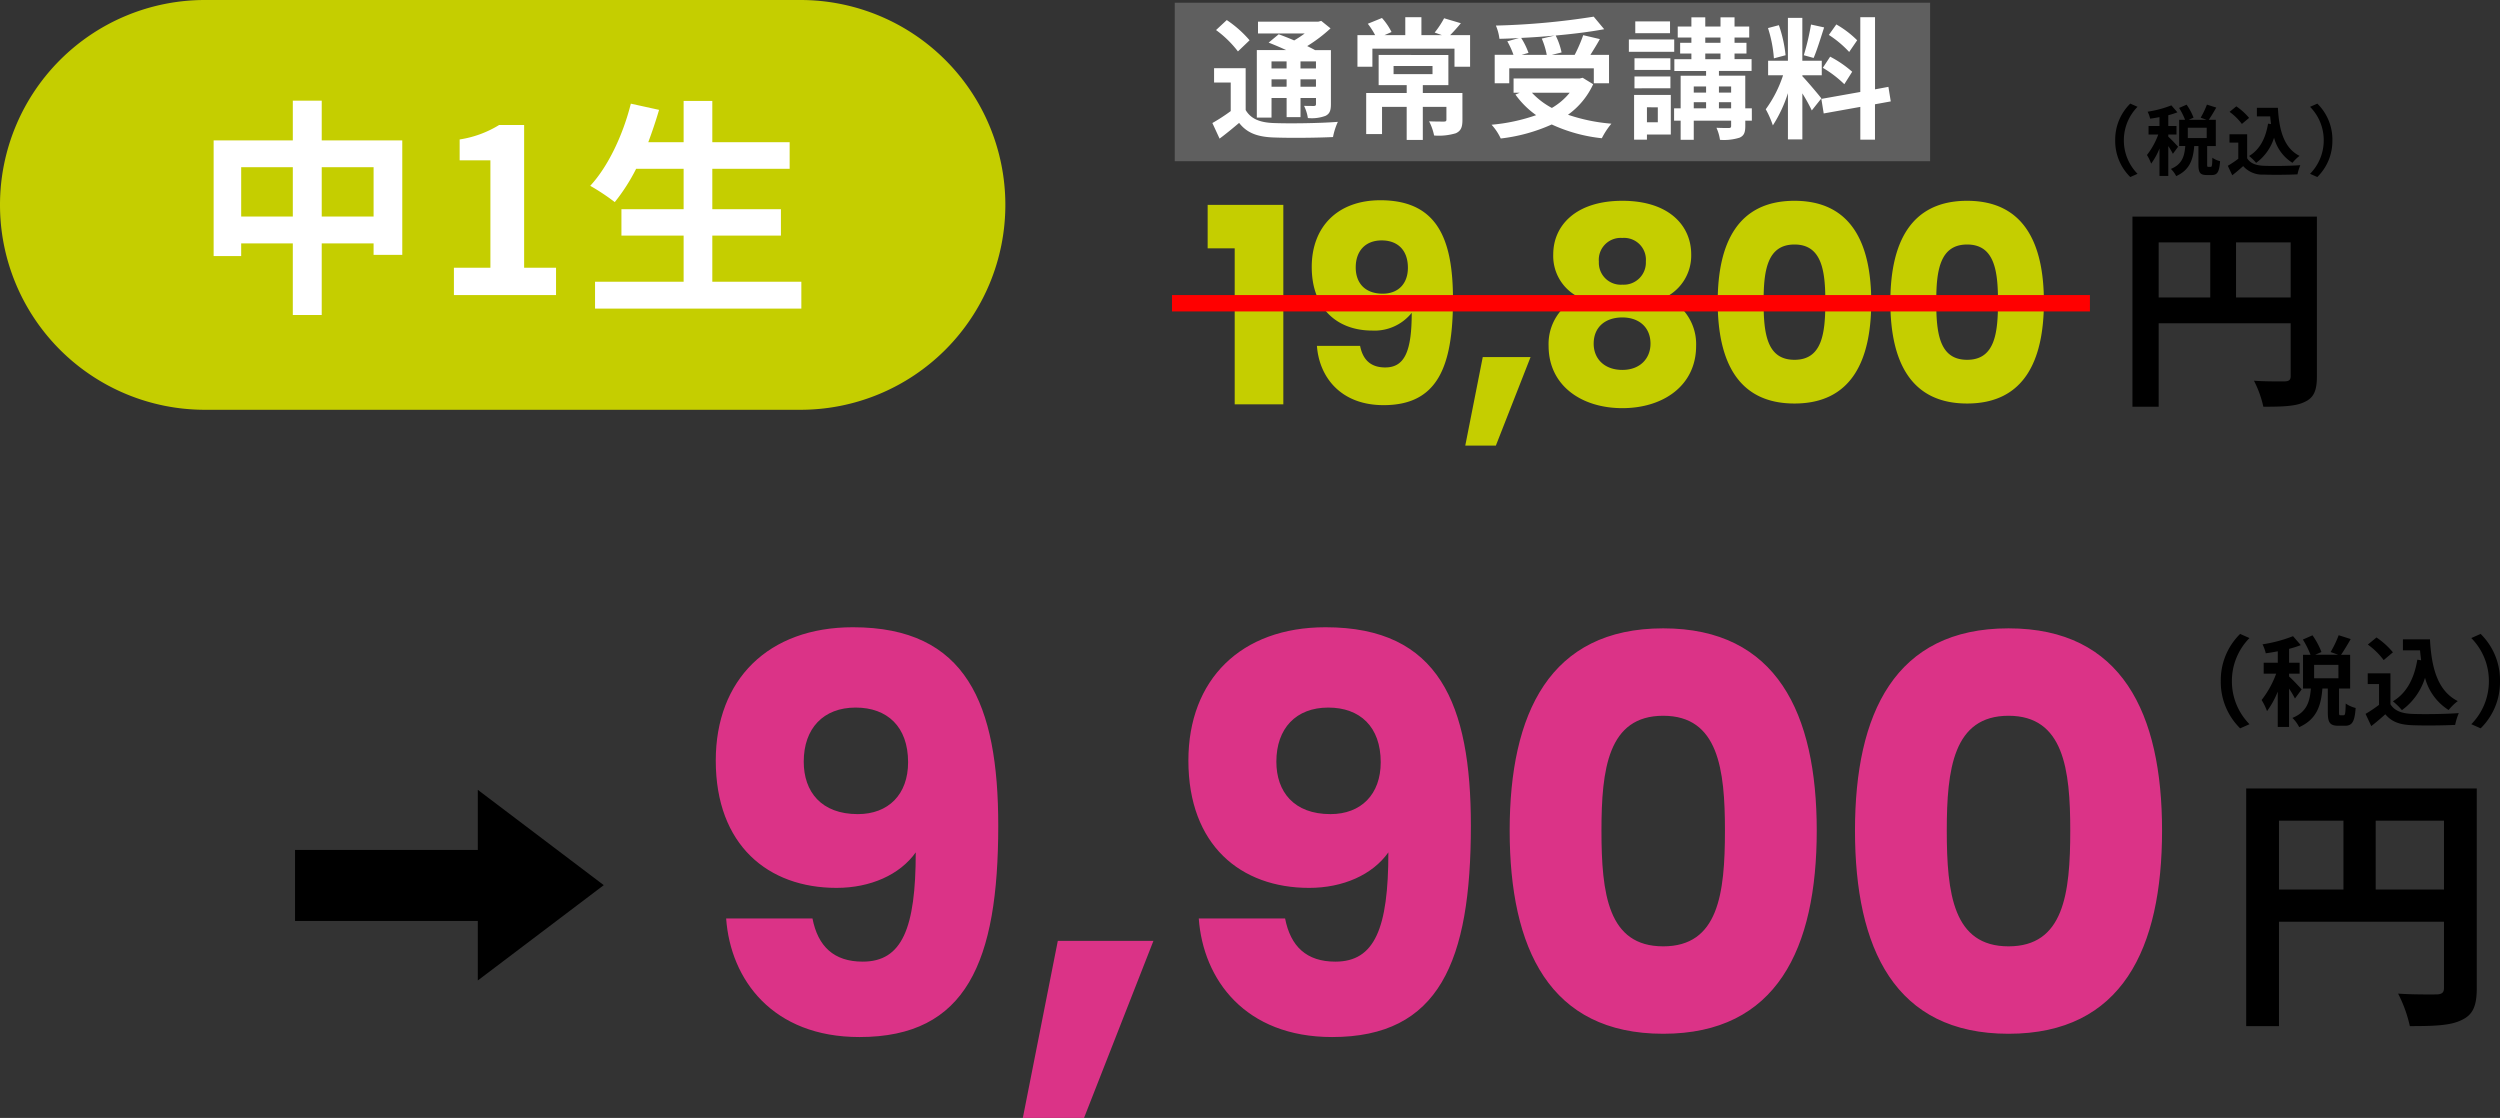 <svg xmlns="http://www.w3.org/2000/svg" width="457.551" height="204.6" viewBox="0 0 457.551 204.6">
  <rect x="0" y="0" width="457.551" height="204.6" fill="#333333" stroke="none"/>
  <g id="campaign_text4_sp" transform="translate(-94 -7482.5)">
    <path id="パス_1597" data-name="パス 1597" d="M37.5,0h109a37.5,37.5,0,0,1,0,75H37.5a37.5,37.5,0,0,1,0-75Z" transform="translate(94 7482.5)" fill="#c5ce00"/>
    <path id="パス_1596" data-name="パス 1596" d="M0,0H138.25V29H0Z" transform="translate(309 7483)" fill="#5f5f5f"/>
    <path id="パス_1595" data-name="パス 1595" d="M-33.117-14.364v-9.03h9.492v9.03Zm-14.742,0v-9.03h9.45v9.03Zm14.742-13.944v-7.266h-5.292v7.266H-52.9V-7.14h5.04V-9.45h9.45v13.1h5.292V-9.45h9.492v2.1h5.25V-28.308ZM-8.925,0H9.765V-5H3.927V-31.122H-.651a19.389,19.389,0,0,1-7.224,2.646v3.822h5.628V-5H-8.925ZM38.367-2.436v-8.442H50.925v-4.83H38.367V-23.1H52.521v-4.872H38.367v-7.56h-5.25v7.56H26.649c.714-1.932,1.386-3.906,1.974-5.922l-5.166-1.134C22.029-29.316,19.3-23.52,16.023-19.992a39.717,39.717,0,0,1,4.494,2.982,34.616,34.616,0,0,0,3.906-6.09h8.694v7.392H21.735v4.83H33.117v8.442H16.905V2.478H54.663V-2.436Z" transform="translate(186 7536.5)" fill="#fff"/>
    <path id="パス_1594" data-name="パス 1594" d="M-48.528-12.264v1.3h-2.76v-1.3Zm5.376,1.3h-2.832v-1.3h2.832Zm-2.832,3.336V-8.976h2.832v1.344Zm-5.3,0V-8.976h2.76v1.344Zm0,2.064h2.76v3.5h2.544v-3.5h2.832v1.1c0,.24-.072.336-.36.36-.24,0-1.08,0-1.824-.024a7.8,7.8,0,0,1,.7,2.232A7.223,7.223,0,0,0-41.4-2.3c.768-.384.984-.984.984-2.136v-9.888h-2.9c-.408-.24-.912-.48-1.44-.744a27.317,27.317,0,0,0,4.272-3.24l-1.7-1.368-.552.144H-53.76v2.16h8.544a22.175,22.175,0,0,1-1.92,1.272c-.984-.432-1.992-.816-2.832-1.128L-51.816-15.7c.984.384,2.136.864,3.216,1.368h-5.376v12.36h2.688ZM-55.3-16.128a20.557,20.557,0,0,0-4.176-3.7L-61.44-18a19.482,19.482,0,0,1,4.008,3.912Zm-.72,5.112H-61.8V-8.4h3.048v5.232a33.035,33.035,0,0,1-3.36,2.184l1.32,2.856c1.344-1.008,2.472-1.944,3.576-2.88C-55.776.84-53.88,1.536-51,1.656c2.928.12,8.016.072,10.968-.072A11.793,11.793,0,0,1-39.144-1.2c-3.288.264-8.976.336-11.832.216-2.448-.1-4.1-.768-5.04-2.376Zm27.072-.408h7.128v1.488h-7.128Zm12.6,4.944h-7.248V-7.92h4.68v-5.52H-31.68v5.52h5.136v1.44H-33.96V1.032h2.9V-3.936h4.512V2.112h2.952V-3.936h4.32v2.328c0,.264-.12.36-.48.36-.336,0-1.608,0-2.688-.048A10.1,10.1,0,0,1-21.528,1.3a10.794,10.794,0,0,0,3.96-.408c.96-.432,1.224-1.128,1.224-2.448ZM-18.6-17.064c.6-.6,1.272-1.344,1.968-2.184L-19.7-20.16a16.427,16.427,0,0,1-1.728,2.616l1.344.48h-3.768v-3.288h-2.952v3.288h-3.816l1.3-.576a11.646,11.646,0,0,0-1.752-2.568l-2.592,1.056a13.474,13.474,0,0,1,1.344,2.088h-3.24v5.784h2.736v-3.312h15.024v3.312h2.856v-5.784Zm16.776.624a14.417,14.417,0,0,1,.912,2.976H-5.5l1.248-.36A13.63,13.63,0,0,0-5.592-16.56c2.04-.1,4.128-.24,6.144-.432Zm-5.952,5.448H7.7v2.736h2.784v-5.208H7.08c.552-.888,1.176-1.872,1.728-2.88l-3.048-.72a27.223,27.223,0,0,1-1.56,3.6H.024L1.8-13.9a12.574,12.574,0,0,0-1.08-3.1c3.192-.288,6.288-.672,8.88-1.152l-1.92-2.3a134.351,134.351,0,0,1-17.9,1.632,9.031,9.031,0,0,1,.648,2.424c1.152-.024,2.376-.072,3.576-.144l-2.136.6a14.961,14.961,0,0,1,1.128,2.472H-10.44v5.208h2.664ZM3.288-6.528A11.883,11.883,0,0,1,.024-3.744,13.966,13.966,0,0,1-3.624-6.528ZM5.664-9.264l-.528.12H-6.984v2.616h1.128l-.792.336A16.147,16.147,0,0,0-2.856-2.424a33.514,33.514,0,0,1-8.16,1.752,9.827,9.827,0,0,1,1.68,2.52A31.459,31.459,0,0,0,0-.72,28.953,28.953,0,0,0,9.168,1.8,13.8,13.8,0,0,1,10.92-.864,32.717,32.717,0,0,1,2.976-2.5,14.1,14.1,0,0,0,7.584-8.088Zm15.984-10.32h-6.36v2.16h6.36Zm.768,3.312h-8.3v2.256h8.3Zm-.7,3.432H15.144V-10.7H21.72Zm-6.576,5.5H21.72V-9.5H15.144Zm4.272,3.48v2.736H17.424V-3.864ZM21.792-6.12h-6.72V2.064h2.352V1.128h4.368ZM30.6-3.672V-4.8h2.232v1.128ZM25.992-4.8h2.256v1.128H25.992Zm2.256-2.88v1.128H25.992V-7.68Zm4.584,0v1.128H30.6V-7.68ZM28.1-13.7h2.784v1.032H28.1Zm0-2.928h2.784v.96H28.1Zm8.52,12.96h-1.2V-9.648H30.6v-.864h5.976v-2.16h-3.12V-13.7H35.64v-1.968H33.456v-.96h2.688v-2.016H33.456v-1.68H30.888v1.68H28.1v-1.68H25.56v1.68h-2.5v2.016h2.5v.96H23.5V-13.7H25.56v1.032H22.44v2.16h5.808v.864H23.592v5.976h-1.2v2.256h1.2v3.5h2.4v-3.5h6.84v.96c0,.288-.1.36-.408.384-.288,0-1.344,0-2.28-.048a8.036,8.036,0,0,1,.648,2.208A9.524,9.524,0,0,0,34.368,1.7c.816-.36,1.056-.936,1.056-2.136v-.984h1.2ZM55.9-16.128a18.036,18.036,0,0,0-3.816-2.9l-1.368,1.92a19.309,19.309,0,0,1,3.72,3.12Zm-6.288,5.04a20.3,20.3,0,0,1,3.936,3l1.44-2.28a20.044,20.044,0,0,0-4.032-2.76Zm-2.16-7.92a44.643,44.643,0,0,1-1.32,5.616l1.8.5c.6-1.392,1.3-3.672,1.92-5.592Zm-4.656,5.616a24.063,24.063,0,0,0-1.224-5.5l-1.992.528a23.733,23.733,0,0,1,1.08,5.544Zm6.552,7.9c-.5-.672-2.784-3.36-3.48-4.056V-9.72h3.552v-2.664H45.864v-7.848h-2.64v7.848H39.6V-9.72h2.736A22.218,22.218,0,0,1,39.168-3.5a16.96,16.96,0,0,1,1.3,2.952,24.631,24.631,0,0,0,2.76-5.9V2.016h2.64V-6.408a32.06,32.06,0,0,1,1.728,3.12Zm12.7.552-.432-2.664-2.448.456v-13.2H56.472v13.68L49.344-5.4l.432,2.664,6.7-1.2v6H59.16v-6.48Z" transform="translate(378 7506)" fill="#fff"/>
    <path id="パス_1593" data-name="パス 1593" d="M-72.025,0h8.9V-36.5h-13.85v7.95h4.95Zm15.05-10.7c.4,5.6,4.25,10.85,12.2,10.85,9.8,0,12.7-6.9,12.7-19.35,0-11.1-2.9-18.15-13.3-18.15-7.75,0-12.55,4.8-12.55,12.2,0,7.75,4.8,11.65,11.05,11.65a8.714,8.714,0,0,0,7.25-3.25c0,6.95-1.25,10-4.85,10-2.65,0-4.1-1.4-4.6-3.95Zm12.05-9.55c-3.35,0-4.95-2.05-4.95-4.8,0-3.05,1.8-4.95,4.75-4.95,2.9,0,4.8,1.75,4.8,5C-40.325-22.05-42.125-20.25-44.925-20.25Zm15.1,27.8h5.6l6.35-16.2h-8.75Zm20.8-27.15a9.345,9.345,0,0,0-5.55,8.9c0,7.3,6.05,11.4,13.5,11.4s13.5-4.1,13.5-11.4a9.359,9.359,0,0,0-5.6-8.9,8.53,8.53,0,0,0,4.7-7.85c0-5.2-4-9.8-12.6-9.8s-12.65,4.6-12.65,9.8A8.393,8.393,0,0,0-9.025-19.6Zm7.95-2.3a4.014,4.014,0,0,1-4.3-4.2,4.005,4.005,0,0,1,4.3-4.35,3.991,3.991,0,0,1,4.3,4.3A4.054,4.054,0,0,1-1.075-21.9Zm0,6c3.05,0,5.15,1.8,5.15,4.8,0,2.7-1.9,4.8-5.15,4.8-3.3,0-5.25-2.05-5.25-4.8C-6.325-14.2-4.125-15.9-1.075-15.9Zm17.45-2.85c0,10.8,3.65,18.6,14.05,18.6s14.05-7.8,14.05-18.6c0-10.7-3.65-18.5-14.05-18.5S16.375-29.45,16.375-18.75Zm19.7,0c0,5.8-.6,10.6-5.65,10.6s-5.65-4.8-5.65-10.6c0-5.6.6-10.5,5.65-10.5S36.075-24.35,36.075-18.75Zm11.9,0c0,10.8,3.65,18.6,14.05,18.6s14.05-7.8,14.05-18.6c0-10.7-3.65-18.5-14.05-18.5S47.975-29.45,47.975-18.75Zm19.7,0c0,5.8-.6,10.6-5.65,10.6s-5.65-4.8-5.65-10.6c0-5.6.6-10.5,5.65-10.5S67.675-24.35,67.675-18.75Z" transform="translate(392 7556.5)" fill="#c5ce00"/>
    <path id="パス_1592" data-name="パス 1592" d="M2.24-16.56V-26.64h10v10.08ZM-11.92-26.64h9.44v10.08h-9.44Zm28.96-4.72H-16.72V3.44h4.8V-11.84H12.24v9.68c0,.68-.28.92-1.04.96-.8,0-3.4.04-5.68-.12A19.442,19.442,0,0,1,7.24,3.44c3.56,0,5.96-.08,7.56-.88,1.68-.76,2.24-2.08,2.24-4.68Z" transform="translate(501 7553.5)"/>
    <path id="パス_1591" data-name="パス 1591" d="M-19.873-5.32A9.226,9.226,0,0,0-17.115,1.4l1.33-.588A8.7,8.7,0,0,1-18.291-5.32a8.7,8.7,0,0,1,2.506-6.132l-1.33-.588A9.226,9.226,0,0,0-19.873-5.32ZM-8.365-4.144c-.266-.308-1.414-1.526-1.792-1.834v-.406h1.5V-7.938h-1.5V-9.912a14.6,14.6,0,0,0,1.666-.532L-9.6-11.718a20.013,20.013,0,0,1-4.34,1.162,5.771,5.771,0,0,1,.462,1.274c.546-.07,1.12-.168,1.708-.28v1.624h-2v1.554h1.778a13.681,13.681,0,0,1-2.072,3.752,8.264,8.264,0,0,1,.77,1.582,12.441,12.441,0,0,0,1.526-2.772V1.2h1.61v-5.46a12.268,12.268,0,0,1,.84,1.414Zm5.236-1.582H-6.587v-1.9h3.458Zm.294,5.264c-.182,0-.21-.042-.21-.462V-4.27h1.582v-4.8H-2.751c.406-.588.91-1.428,1.372-2.24l-1.708-.546A15.043,15.043,0,0,1-4.235-9.464l1.092.392h-3.29l.9-.392a10.75,10.75,0,0,0-1.274-2.38l-1.372.6a12.6,12.6,0,0,1,1.092,2.17H-8.169v4.8h1.12C-7.2-2.436-7.6-.938-9.681-.084a4.832,4.832,0,0,1,.966,1.316C-6.2.1-5.607-1.862-5.411-4.27h.77V-.91c0,1.456.266,1.946,1.512,1.946H-2.2C-1.2,1.036-.819.5-.679-1.5a4.322,4.322,0,0,1-1.414-.63C-2.121-.672-2.177-.462-2.387-.462ZM8.1-8.372C7.665-5.7,6.587-3.612,4.627-2.45A9.189,9.189,0,0,1,5.915-1.19,8.99,8.99,0,0,0,9.2-5.8,7.731,7.731,0,0,0,12.565-1.2a7.46,7.46,0,0,1,1.3-1.274c-2.912-1.456-3.752-4.83-3.962-8.792H6.055V-9.7H8.491c.042.476.1.952.154,1.414ZM4.627-9.422a11.211,11.211,0,0,0-2.338-2.114L1.057-10.528A10.594,10.594,0,0,1,3.311-8.316Zm-.35,3H1.043V-4.9h1.61v2.954A18.386,18.386,0,0,1,.735-.658l.812,1.736c.77-.588,1.386-1.134,2-1.68A4.658,4.658,0,0,0,7.329.952c1.666.07,4.48.042,6.16-.042a8.719,8.719,0,0,1,.518-1.68C12.145-.63,9-.588,7.357-.658,5.9-.714,4.851-1.092,4.277-2.03Zm15.6,1.106a9.226,9.226,0,0,0-2.758-6.72l-1.33.588A8.7,8.7,0,0,1,18.291-5.32,8.7,8.7,0,0,1,15.785.812l1.33.588A9.226,9.226,0,0,0,19.873-5.32Z" transform="translate(501 7513.5)"/>
    <path id="パス_1590" data-name="パス 1590" d="M0,0H168" transform="translate(308.5 7538)" fill="none" stroke="red" stroke-width="3"/>
    <path id="パス_1589" data-name="パス 1589" d="M0,0H38V13H0Z" transform="translate(148 7638.055)"/>
    <path id="パス_1588" data-name="パス 1588" d="M-130.1-21.4c.8,11.2,8.5,21.7,24.4,21.7,19.6,0,25.4-13.8,25.4-38.7,0-22.2-5.8-36.3-26.6-36.3-15.5,0-25.1,9.6-25.1,24.4,0,15.5,9.6,23.3,22.1,23.3,6.2,0,11.6-2.4,14.5-6.5,0,13.9-2.5,20-9.7,20-5.3,0-8.2-2.8-9.2-7.9ZM-106-40.5c-6.7,0-9.9-4.1-9.9-9.6,0-6.1,3.6-9.9,9.5-9.9,5.8,0,9.6,3.5,9.6,10C-96.8-44.1-100.4-40.5-106-40.5Zm30.2,55.6h11.2l12.7-32.4H-69.4Zm32.2-36.5C-42.8-10.2-35.1.3-19.2.3.4.3,6.2-13.5,6.2-38.4,6.2-60.6.4-74.7-20.4-74.7c-15.5,0-25.1,9.6-25.1,24.4,0,15.5,9.6,23.3,22.1,23.3,6.2,0,11.6-2.4,14.5-6.5,0,13.9-2.5,20-9.7,20-5.3,0-8.2-2.8-9.2-7.9Zm24.1-19.1c-6.7,0-9.9-4.1-9.9-9.6,0-6.1,3.6-9.9,9.5-9.9,5.8,0,9.6,3.5,9.6,10C-10.3-44.1-13.9-40.5-19.5-40.5Zm32.8,3C13.3-15.9,20.6-.3,41.4-.3S69.5-15.9,69.5-37.5c0-21.4-7.3-37-28.1-37S13.3-58.9,13.3-37.5Zm39.4,0c0,11.6-1.2,21.2-11.3,21.2S30.1-25.9,30.1-37.5c0-11.2,1.2-21,11.3-21S52.7-48.7,52.7-37.5Zm23.8,0c0,21.6,7.3,37.2,28.1,37.2s28.1-15.6,28.1-37.2c0-21.4-7.3-37-28.1-37S76.5-58.9,76.5-37.5Zm39.4,0c0,11.6-1.2,21.2-11.3,21.2S93.3-25.9,93.3-37.5c0-11.2,1.2-21,11.3-21S115.9-48.7,115.9-37.5Z" transform="translate(357 7672)" fill="#db3387"/>
    <path id="パス_1587" data-name="パス 1587" d="M2.8-20.7V-33.3H15.3v12.6ZM-14.9-33.3H-3.1v12.6H-14.9Zm36.2-5.9H-20.9V4.3h6V-14.8H15.3V-2.7c0,.85-.35,1.15-1.3,1.2-1,0-4.25.05-7.1-.15A24.3,24.3,0,0,1,9.05,4.3c4.45,0,7.45-.1,9.45-1.1,2.1-.95,2.8-2.6,2.8-5.85Z" transform="translate(526 7666)"/>
    <path id="パス_1586" data-name="パス 1586" d="M-25.551-6.84A11.861,11.861,0,0,0-22.005,1.8l1.71-.756A11.183,11.183,0,0,1-23.517-6.84,11.183,11.183,0,0,1-20.3-14.724l-1.71-.756A11.861,11.861,0,0,0-25.551-6.84Zm14.8,1.512c-.342-.4-1.818-1.962-2.3-2.358v-.522h1.926v-2h-1.926v-2.538a18.768,18.768,0,0,0,2.142-.684l-1.422-1.638a25.731,25.731,0,0,1-5.58,1.494,7.42,7.42,0,0,1,.594,1.638c.7-.09,1.44-.216,2.2-.36v2.088H-17.7v2h2.286a17.59,17.59,0,0,1-2.664,4.824,10.626,10.626,0,0,1,.99,2.034,16,16,0,0,0,1.962-3.564V1.548h2.07v-7.02a15.773,15.773,0,0,1,1.08,1.818Zm6.732-2.034H-8.469V-9.81h4.446Zm.378,6.768c-.234,0-.27-.054-.27-.594v-4.3h2.034v-6.174H-3.537c.522-.756,1.17-1.836,1.764-2.88l-2.2-.7a19.341,19.341,0,0,1-1.476,3.078l1.4.5h-4.23l1.152-.5a13.821,13.821,0,0,0-1.638-3.06l-1.764.774a16.2,16.2,0,0,1,1.4,2.79H-10.5V-5.49h1.44c-.2,2.358-.7,4.284-3.384,5.382a6.213,6.213,0,0,1,1.242,1.692c3.24-1.458,4-3.978,4.248-7.074h.99v4.32c0,1.872.342,2.5,1.944,2.5h1.188c1.3,0,1.782-.684,1.962-3.258a5.557,5.557,0,0,1-1.818-.81C-2.727-.864-2.8-.594-3.069-.594Zm14.058-10.17C9.855-7.326,8.469-4.644,5.949-3.15A11.815,11.815,0,0,1,7.6-1.53a11.558,11.558,0,0,0,4.23-5.922,9.94,9.94,0,0,0,4.32,5.9,9.591,9.591,0,0,1,1.674-1.638C14.085-5.058,13-9.4,12.735-14.49H7.785v2.016h3.132c.054.612.126,1.224.2,1.818Zm-4.464-1.35a14.414,14.414,0,0,0-3.006-2.718l-1.584,1.3a13.621,13.621,0,0,1,2.9,2.844ZM5.5-8.262H1.341V-6.3h2.07v3.8A23.639,23.639,0,0,1,.945-.846L1.989,1.386C2.979.63,3.771-.072,4.563-.774c1.17,1.4,2.646,1.908,4.86,2,2.142.09,5.76.054,7.92-.054a11.211,11.211,0,0,1,.666-2.16c-2.394.18-6.444.234-8.55.144C7.587-.918,6.237-1.4,5.5-2.61ZM25.551-6.84a11.861,11.861,0,0,0-3.546-8.64l-1.71.756A11.183,11.183,0,0,1,23.517-6.84,11.183,11.183,0,0,1,20.3,1.044l1.71.756A11.861,11.861,0,0,0,25.551-6.84Z" transform="translate(526 7614)"/>
    <path id="パス_1585" data-name="パス 1585" d="M17.445,0,34.89,23.052H0Z" transform="translate(204.5 7627.055) rotate(90)"/>
  </g>
</svg>
